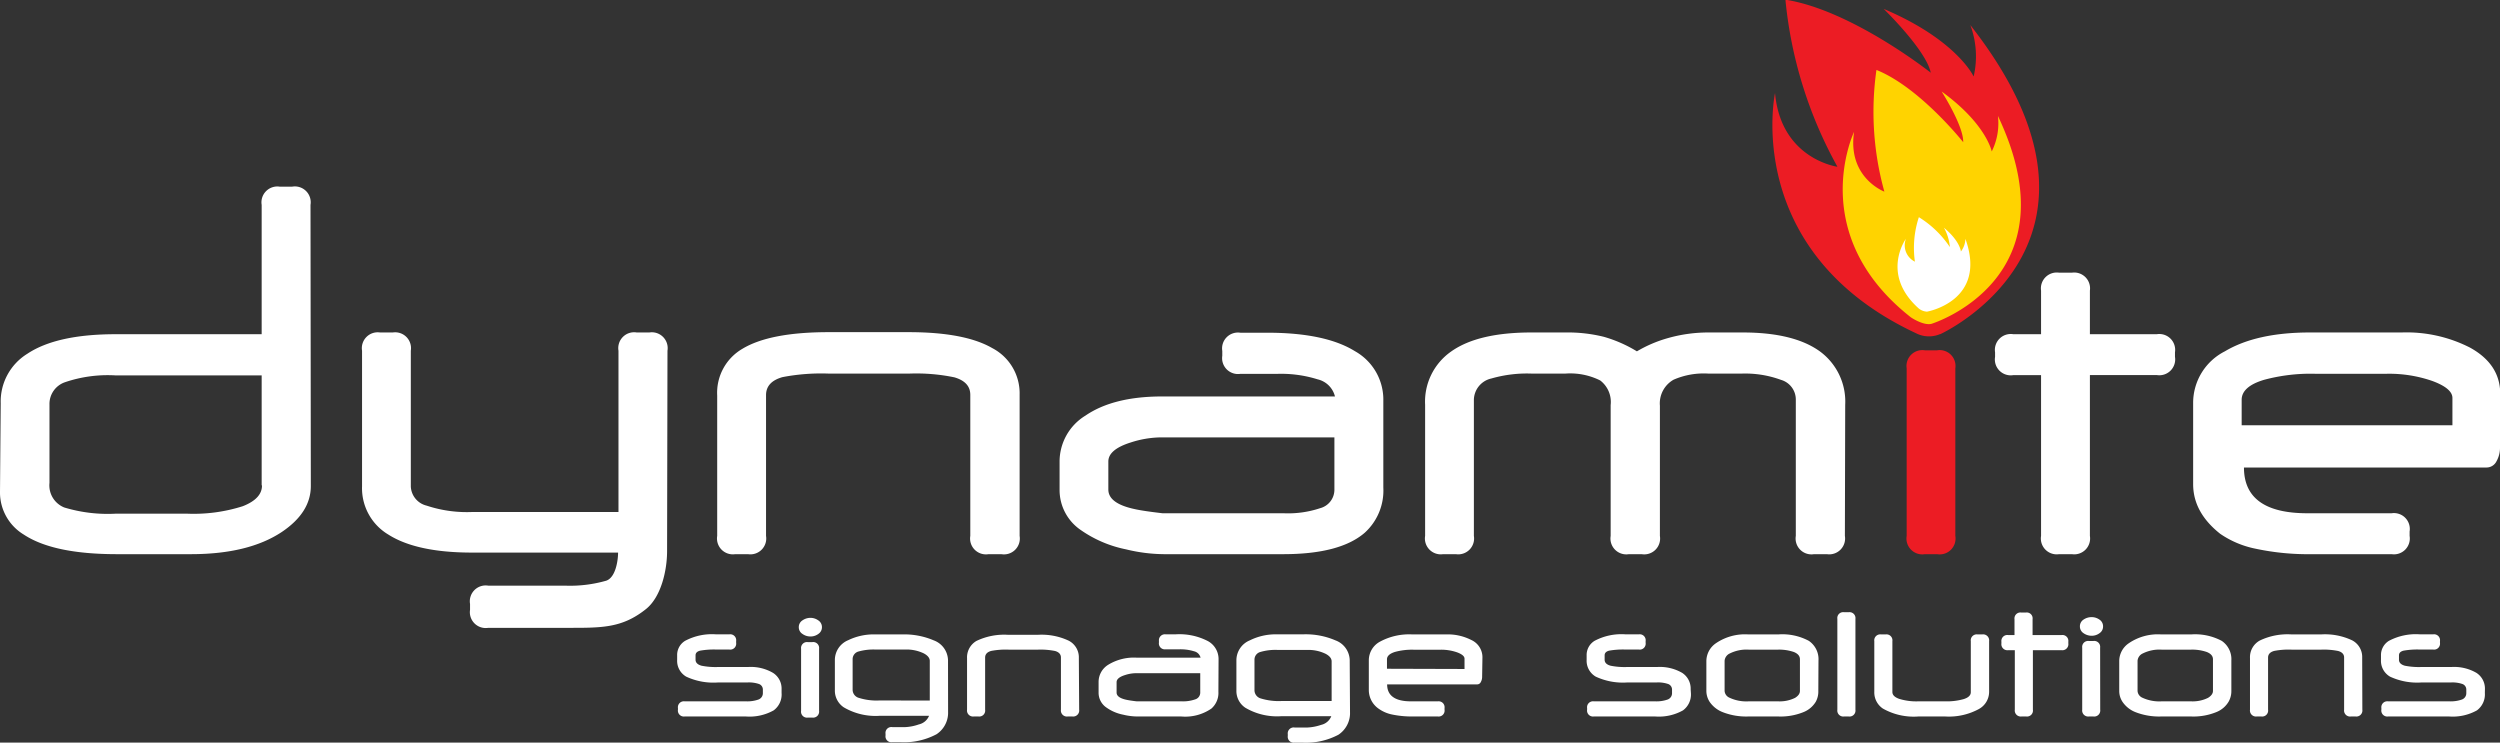 <svg xmlns="http://www.w3.org/2000/svg" viewBox="0 0 315.29 93.65"><rect x="0" y="0" width="315.29" height="93.65" fill="#333333" stroke="none"/><defs><style>.cls-1{fill:#ec1c24;}.cls-2{fill:#ffd300;}.cls-3{fill:#fff;}</style></defs><g id="Layer_2" data-name="Layer 2"><g id="Layer_1-2" data-name="Layer 1"><path class="cls-1" d="M244.67,42.16s25.36-11.5,3.82-39a11.29,11.29,0,0,1,.42,6.49s-2.12-4.62-11.35-8.53c0,0,5.35,5.19,5.94,8.05,0,0-9.95-7.89-18.33-9.21a54.09,54.09,0,0,0,6.56,21.07s-7.12-.95-7.87-9.29c0,0-4.27,20,17.85,30.32a3.56,3.56,0,0,0,3,.06"/><path class="cls-2" d="M243.62,40.83s18.13-5.62,8.35-26.21a7.94,7.94,0,0,1-.78,4.48s-.68-3.48-6.32-7.56c0,0,2.79,4.36,2.72,6.39,0,0-5.47-6.91-10.94-9.11a37.52,37.52,0,0,0,1,15.35s-4.69-1.76-3.82-7.54c0,0-6.19,12.9,7.16,23.39,0,0,1.61,1.1,2.64.81"/><path class="cls-3" d="M243,39.31s7.69-1.32,4.87-9.19a2.77,2.77,0,0,1-.57,1.6s-.08-1.29-2.14-3a6,6,0,0,1,.75,2.44A12.75,12.75,0,0,0,242,27.39,12.38,12.38,0,0,0,241.5,33a2.3,2.3,0,0,1-1.13-2.89s-3.24,4.44,1.6,8.78a1.79,1.79,0,0,0,1,.41"/><path class="cls-1" d="M246.6,67.59a2,2,0,0,1-2.31,2.3h-1.53a2,2,0,0,1-2.3-2.3V46.45a2,2,0,0,1,2.3-2.27h1.53a2,2,0,0,1,2.31,2.27Z"/><path class="cls-3" d="M39.2,61.3c0,2.23-1.23,4.16-3.66,5.79q-4.2,2.79-11.41,2.8h-9.4q-8,0-11.73-2.47A6.21,6.21,0,0,1,0,62L.09,50.85a7.07,7.07,0,0,1,3.35-6.23q3.72-2.48,11.21-2.47H33V25.84a2,2,0,0,1,2.27-2.3h1.58a2,2,0,0,1,2.31,2.3ZM33,61.19V47.34H14.51a16.72,16.72,0,0,0-6.33.87A2.89,2.89,0,0,0,6.24,51v9.91A3,3,0,0,0,8.1,64a18.92,18.92,0,0,0,6.55.78h8.88a20.38,20.38,0,0,0,7.09-.94c1.61-.63,2.42-1.5,2.42-2.6"/><path class="cls-3" d="M84.13,69.5c0,2.48-.77,5.81-2.67,7.32-3.09,2.46-5.67,2.36-10.23,2.36H61.58a2,2,0,0,1-2.3-2.28v-.73a2,2,0,0,1,2.3-2.31h9.7a16.53,16.53,0,0,0,5.19-.63c1.2-.43,1.48-2.62,1.48-3.54H59.55q-7,0-10.57-2.27a6.8,6.8,0,0,1-3.32-6.07V44.23a2,2,0,0,1,2.27-2.3h1.61a2,2,0,0,1,2.27,2.3V61.35a2.6,2.6,0,0,0,2,2.42,16.07,16.07,0,0,0,5.78.8H78V44.23a2,2,0,0,1,2.3-2.3h1.6a2,2,0,0,1,2.28,2.3Z"/><path class="cls-3" d="M128.59,67.59a2,2,0,0,1-2.31,2.3h-1.61a2,2,0,0,1-2.3-2.3V49.8c0-1.09-.67-1.82-2-2.21a23.62,23.62,0,0,0-5.77-.47h-10a25.78,25.78,0,0,0-5.91.44c-1.39.39-2.08,1.15-2.08,2.27V67.59a2,2,0,0,1-2.28,2.3h-1.6a2,2,0,0,1-2.28-2.3V49.88A6.41,6.41,0,0,1,93.61,44q3.47-2.11,10.9-2.11h10.07q7.07,0,10.54,2a6.43,6.43,0,0,1,3.47,5.89Z"/><path class="cls-3" d="M174.46,61.49a7.18,7.18,0,0,1-2.36,5.71c-2.08,1.79-5.49,2.69-10.26,2.69H146.77a20.65,20.65,0,0,1-4.77-.61,15.14,15.14,0,0,1-5.66-2.41,6.1,6.1,0,0,1-2.71-5.07V58.23a6.8,6.8,0,0,1,3.27-5.82Q140.43,50,146.55,50h21.81a2.93,2.93,0,0,0-2.19-2.16,15.4,15.4,0,0,0-5.08-.69h-4.67a2,2,0,0,1-2.27-2.28v-.61a2,2,0,0,1,2.27-2.3h3.39q7.32,0,11.07,2.33a7,7,0,0,1,3.58,6.26Zm-6.17.31V55.16H146.41a12.76,12.76,0,0,0-3.8.64c-1.88.59-2.83,1.39-2.83,2.4v3.54q0,1.75,3.3,2.46c.74.17,1.92.34,3.53.53h15.28a12.72,12.72,0,0,0,4.6-.64,2.41,2.41,0,0,0,1.8-2.29"/><path class="cls-3" d="M232.67,67.59a2,2,0,0,1-2.28,2.3h-1.61a2,2,0,0,1-2.3-2.3V50.36a2.58,2.58,0,0,0-1.86-2.45,13.08,13.08,0,0,0-5.05-.79H215.5a9.48,9.48,0,0,0-4.44.77,3.43,3.43,0,0,0-1.72,3.27V67.59a2,2,0,0,1-2.3,2.3h-1.61a2,2,0,0,1-2.3-2.3V51.08a3.41,3.41,0,0,0-1.32-3.1,8.46,8.46,0,0,0-4.45-.86h-4.08a16.22,16.22,0,0,0-5.18.61,2.81,2.81,0,0,0-2.22,2.68V67.59a2,2,0,0,1-2.28,2.3H182a2,2,0,0,1-2.27-2.3V51.05A7.71,7.71,0,0,1,183,44.34q3.39-2.42,10.19-2.41h4.21a18.91,18.91,0,0,1,4.88.55,16.89,16.89,0,0,1,4.16,1.83,16.26,16.26,0,0,1,3.77-1.63,18.7,18.7,0,0,1,5.3-.75h4.27q6.47,0,9.77,2.41a7.85,7.85,0,0,1,3.16,6.71Z"/><path class="cls-3" d="M253.91,47.31a2,2,0,0,1-2.3-2.3v-.58a2,2,0,0,1,2.3-2.28h3.5v-5.5a2,2,0,0,1,2.28-2.26h1.61a2,2,0,0,1,2.27,2.26v5.5H272a2,2,0,0,1,2.3,2.28V45a2,2,0,0,1-2.3,2.3h-8.43V67.59a2,2,0,0,1-2.27,2.3h-1.61a2,2,0,0,1-2.28-2.3V47.31Z"/><path class="cls-3" d="M315.29,56.41a3.49,3.49,0,0,1-.45,1.78,1.4,1.4,0,0,1-1.28.77H283q0,5.77,8,5.77h10.62a2,2,0,0,1,2.27,2.3v.56a2,2,0,0,1-2.27,2.3H291.6a31.77,31.77,0,0,1-7.09-.68A12.08,12.08,0,0,1,280,67.32c-2.27-1.8-3.41-3.88-3.41-6.26V50.79a7.29,7.29,0,0,1,4-6.48q4-2.39,10.79-2.38h11.51a17.59,17.59,0,0,1,8.62,1.91q3.81,2.1,3.81,5.84Zm-6-2.78V50.19c0-.79-.82-1.5-2.47-2.12a16.55,16.55,0,0,0-5.85-.93H292a22.55,22.55,0,0,0-6.46.76c-1.88.56-2.83,1.41-2.83,2.52v3.21Z"/><path class="cls-3" d="M98.57,87.4a2.48,2.48,0,0,1-1,2.19,6.22,6.22,0,0,1-3.49.77H86.34a.75.75,0,0,1-.84-.86v-.2a.75.75,0,0,1,.84-.85h7.73a4.23,4.23,0,0,0,1.56-.22.85.85,0,0,0,.58-.83V87a.75.75,0,0,0-.47-.73,3.9,3.9,0,0,0-1.48-.2H90.55a8.1,8.1,0,0,1-4-.73,2.3,2.3,0,0,1-1.15-2.12v-.57a2.08,2.08,0,0,1,1-1.83,7.21,7.21,0,0,1,3.9-.82h1.69a.75.75,0,0,1,.85.85v.22a.75.75,0,0,1-.85.85H90.41a10,10,0,0,0-2.12.14c-.38.1-.57.29-.57.59v.55c0,.37.26.62.76.76a9.15,9.15,0,0,0,2.09.16h3.78a5.54,5.54,0,0,1,3.14.74,2.34,2.34,0,0,1,1.08,2.06Z"/><path class="cls-3" d="M119.57,90a3.25,3.25,0,0,1-1.46,2.6,8.73,8.73,0,0,1-4.58,1h-1a.74.74,0,0,1-.85-.84v-.22a.74.74,0,0,1,.85-.84h1.65a6,6,0,0,0,1.7-.34,1.81,1.81,0,0,0,1.29-1.09H111a7.91,7.91,0,0,1-4.58-1.06,2.53,2.53,0,0,1-1.13-2.15V83.24a2.7,2.7,0,0,1,1.68-2.5,7.34,7.34,0,0,1,3.43-.73h3.36a9.45,9.45,0,0,1,4,.75,2.74,2.74,0,0,1,1.8,2.5Zm-2.31-1.65v-5c0-.35-.24-.67-.74-.94a5,5,0,0,0-2.43-.49h-3.61a7,7,0,0,0-2.19.24,1,1,0,0,0-.76,1v3.86a1.07,1.07,0,0,0,.81,1,7.38,7.38,0,0,0,2.57.32Z"/><path class="cls-3" d="M136.1,89.5a.76.76,0,0,1-.85.86h-.59a.76.76,0,0,1-.86-.86V82.92c0-.4-.25-.68-.74-.82a9.33,9.33,0,0,0-2.14-.17H127.2a9.72,9.72,0,0,0-2.19.16c-.51.14-.77.42-.77.84V89.5a.75.75,0,0,1-.84.86h-.59a.76.76,0,0,1-.85-.86V83a2.39,2.39,0,0,1,1.19-2.17,8.08,8.08,0,0,1,4-.77h3.73a8,8,0,0,1,3.9.74,2.36,2.36,0,0,1,1.28,2.18Z"/><path class="cls-3" d="M153.66,87.25a2.62,2.62,0,0,1-.88,2.11,5.81,5.81,0,0,1-3.8,1h-5.57a7.82,7.82,0,0,1-1.77-.23,5.4,5.4,0,0,1-2.09-.89,2.25,2.25,0,0,1-1-1.88V86a2.54,2.54,0,0,1,1.21-2.16,6.2,6.2,0,0,1,3.57-.9h8.08a1.09,1.09,0,0,0-.81-.8,5.8,5.8,0,0,0-1.89-.25H147a.75.75,0,0,1-.84-.85v-.22A.75.75,0,0,1,147,80h1.25a7.8,7.8,0,0,1,4.1.86,2.58,2.58,0,0,1,1.33,2.31Zm-2.29.11V84.9h-8.1a4.63,4.63,0,0,0-1.4.24c-.7.22-1.05.52-1.05.89v1.31c0,.43.4.73,1.22.91.27.06.71.13,1.31.2H149a4.71,4.71,0,0,0,1.71-.24A.89.89,0,0,0,151.37,87.36Z"/><path class="cls-3" d="M186.92,85.37a1.29,1.29,0,0,1-.17.65.49.49,0,0,1-.47.29H174.94c0,1.42,1,2.14,3,2.14h3.4a.75.75,0,0,1,.84.85v.2a.75.75,0,0,1-.84.86h-3.15a12.28,12.28,0,0,1-2.63-.25,4.43,4.43,0,0,1-1.66-.71,2.87,2.87,0,0,1-1.27-2.31V83.28a2.67,2.67,0,0,1,1.47-2.39,7.73,7.73,0,0,1,4-.88h4.26a6.52,6.52,0,0,1,3.19.7,2.39,2.39,0,0,1,1.41,2.17Zm-2.22-1V83.07c0-.3-.31-.56-.91-.79a6.14,6.14,0,0,0-2.17-.34h-3.31a8.18,8.18,0,0,0-2.39.28q-1,.32-1,.93v1.19Z"/><path class="cls-3" d="M213.25,87.4a2.48,2.48,0,0,1-1,2.19,6.2,6.2,0,0,1-3.49.77H201a.75.75,0,0,1-.84-.86v-.2a.75.75,0,0,1,.84-.85h7.73a4.23,4.23,0,0,0,1.56-.22.84.84,0,0,0,.58-.83V87a.75.75,0,0,0-.47-.73,3.87,3.87,0,0,0-1.48-.2h-3.71a8.1,8.1,0,0,1-3.95-.73,2.31,2.31,0,0,1-1.16-2.12v-.57a2.09,2.09,0,0,1,1-1.83A7.21,7.21,0,0,1,205,80h1.69a.75.75,0,0,1,.85.85v.22a.75.75,0,0,1-.85.85h-1.64a10.1,10.1,0,0,0-2.12.14c-.37.1-.56.29-.56.59v.55c0,.37.25.62.76.76a9,9,0,0,0,2.08.16H209a5.6,5.6,0,0,1,3.15.74,2.36,2.36,0,0,1,1.07,2.06Z"/><path class="cls-3" d="M229.32,87.15A2.68,2.68,0,0,1,229,88.5a3.18,3.18,0,0,1-1.48,1.28,7.67,7.67,0,0,1-3.24.58h-3.79a8.13,8.13,0,0,1-3.24-.55,3.57,3.57,0,0,1-1.62-1.27,2.55,2.55,0,0,1-.43-1.39V83.33a2.75,2.75,0,0,1,1.18-2.19,6.49,6.49,0,0,1,4.1-1.13h3.8a7.08,7.08,0,0,1,3.84.81,2.79,2.79,0,0,1,1.22,2.49Zm-2.32,0v-4c0-.41-.25-.71-.76-.92a5.71,5.71,0,0,0-2-.3h-3.71a4.72,4.72,0,0,0-2.37.48,1.11,1.11,0,0,0-.66.92v3.81a1,1,0,0,0,.59.84,5,5,0,0,0,2.45.47h3.71a4.38,4.38,0,0,0,2.14-.44C226.79,87.76,227,87.47,227,87.14Z"/><path class="cls-3" d="M234,89.51a.75.75,0,0,1-.85.85h-.59a.75.75,0,0,1-.84-.85V78.05a.74.74,0,0,1,.84-.84h.59a.75.75,0,0,1,.85.84Z"/><path class="cls-3" d="M250.86,87.27a2.48,2.48,0,0,1-1.31,2.16,7.91,7.91,0,0,1-4.22.93h-3.4a7.88,7.88,0,0,1-4.47-1,2.45,2.45,0,0,1-1.08-2.12V80.86a.75.75,0,0,1,.84-.85h.6a.75.75,0,0,1,.84.85v6.41q0,.57.87.87a7.27,7.27,0,0,0,2.4.31h3.4a7.76,7.76,0,0,0,2.35-.29c.58-.19.87-.48.87-.86V80.86a.75.75,0,0,1,.84-.85H250a.76.76,0,0,1,.86.85Z"/><path class="cls-3" d="M253.26,82a.76.76,0,0,1-.85-.86v-.21a.75.75,0,0,1,.85-.84h.8v-2a.75.75,0,0,1,.85-.84h.59a.74.74,0,0,1,.84.84v2H260a.75.75,0,0,1,.85.84v.21A.76.76,0,0,1,260,82h-3.62v7.5a.75.75,0,0,1-.84.86h-.59a.76.76,0,0,1-.85-.86V82Z"/><path class="cls-3" d="M281.41,87.15a2.69,2.69,0,0,1-.35,1.35,3.13,3.13,0,0,1-1.48,1.28,7.62,7.62,0,0,1-3.23.58h-3.79a8.22,8.22,0,0,1-3.25-.55,3.54,3.54,0,0,1-1.61-1.27,2.47,2.47,0,0,1-.43-1.39V83.33a2.72,2.72,0,0,1,1.18-2.19,6.49,6.49,0,0,1,4.1-1.13h3.8a7.13,7.13,0,0,1,3.84.81,2.79,2.79,0,0,1,1.22,2.49Zm-2.32,0v-4c0-.41-.26-.71-.77-.92a5.65,5.65,0,0,0-2-.3h-3.71a4.72,4.72,0,0,0-2.37.48,1.11,1.11,0,0,0-.66.92v3.81a1,1,0,0,0,.58.84,5.07,5.07,0,0,0,2.46.47h3.71a4.38,4.38,0,0,0,2.14-.44C278.87,87.76,279.09,87.47,279.09,87.14Z"/><path class="cls-3" d="M297.93,89.5a.76.76,0,0,1-.85.86h-.59a.76.76,0,0,1-.86-.86V82.92c0-.4-.25-.68-.75-.82a9.17,9.17,0,0,0-2.13-.17H289a9.55,9.55,0,0,0-2.18.16q-.78.21-.78.84V89.5a.75.75,0,0,1-.84.86h-.59a.76.76,0,0,1-.85-.86V83A2.39,2.39,0,0,1,285,80.78a8.08,8.08,0,0,1,4-.77h3.73a8,8,0,0,1,3.9.74,2.36,2.36,0,0,1,1.28,2.18Z"/><path class="cls-3" d="M313.38,87.4a2.5,2.5,0,0,1-1,2.19,6.26,6.26,0,0,1-3.5.77h-7.71a.75.75,0,0,1-.84-.86v-.2a.75.75,0,0,1,.84-.85h7.73a4.23,4.23,0,0,0,1.56-.22.84.84,0,0,0,.58-.83V87a.75.75,0,0,0-.47-.73,3.87,3.87,0,0,0-1.48-.2h-3.71a8.1,8.1,0,0,1-3.95-.73,2.3,2.3,0,0,1-1.15-2.12v-.57a2.1,2.1,0,0,1,1-1.83,7.23,7.23,0,0,1,3.91-.82h1.68a.75.75,0,0,1,.85.85v.22a.75.75,0,0,1-.85.85h-1.64a9.86,9.86,0,0,0-2.11.14c-.38.1-.57.29-.57.59v.55c0,.37.25.62.75.76a9.21,9.21,0,0,0,2.09.16h3.78a5.6,5.6,0,0,1,3.15.74,2.36,2.36,0,0,1,1.07,2.06Z"/><path class="cls-3" d="M170.26,90.05a3.28,3.28,0,0,1-1.46,2.61,8.78,8.78,0,0,1-4.58,1h-.95a.75.75,0,0,1-.86-.84v-.23a.75.75,0,0,1,.86-.84h1.65a6.27,6.27,0,0,0,1.69-.33,1.8,1.8,0,0,0,1.29-1.1h-6.25a7.85,7.85,0,0,1-4.59-1.06,2.53,2.53,0,0,1-1.13-2.14V83.27a2.72,2.72,0,0,1,1.69-2.51A7.29,7.29,0,0,1,161,80h3.36a9.46,9.46,0,0,1,4.06.76,2.73,2.73,0,0,1,1.8,2.5Zm-2.32-1.64v-5c0-.36-.24-.67-.73-.94a5,5,0,0,0-2.44-.5h-3.6a6.65,6.65,0,0,0-2.2.25,1,1,0,0,0-.76,1v3.87a1.09,1.09,0,0,0,.81,1,7.66,7.66,0,0,0,2.58.32Z"/><path class="cls-3" d="M264.87,89.5a.76.76,0,0,1-.86.86h-.56a.76.76,0,0,1-.85-.86V81.68a.75.75,0,0,1,.85-.84H264a.75.75,0,0,1,.86.84Z"/><path class="cls-3" d="M265.23,79a1,1,0,0,1-.44.85,1.64,1.64,0,0,1-1,.33,1.77,1.77,0,0,1-1-.31,1,1,0,0,1-.48-.87,1,1,0,0,1,.46-.86,1.78,1.78,0,0,1,1-.31,1.69,1.69,0,0,1,1,.31A1,1,0,0,1,265.23,79Z"/><path class="cls-3" d="M103.3,89.65a.76.76,0,0,1-.86.85h-.56a.75.75,0,0,1-.85-.85V81.82a.75.75,0,0,1,.85-.84h.56a.75.75,0,0,1,.86.84Z"/><path class="cls-3" d="M103.66,79.09a1,1,0,0,1-.44.85,1.64,1.64,0,0,1-1,.33,1.7,1.7,0,0,1-1-.31,1,1,0,0,1-.48-.87,1,1,0,0,1,.46-.85,1.79,1.79,0,0,1,1-.32,1.7,1.7,0,0,1,1,.32A1,1,0,0,1,103.66,79.09Z"/></g></g></svg>